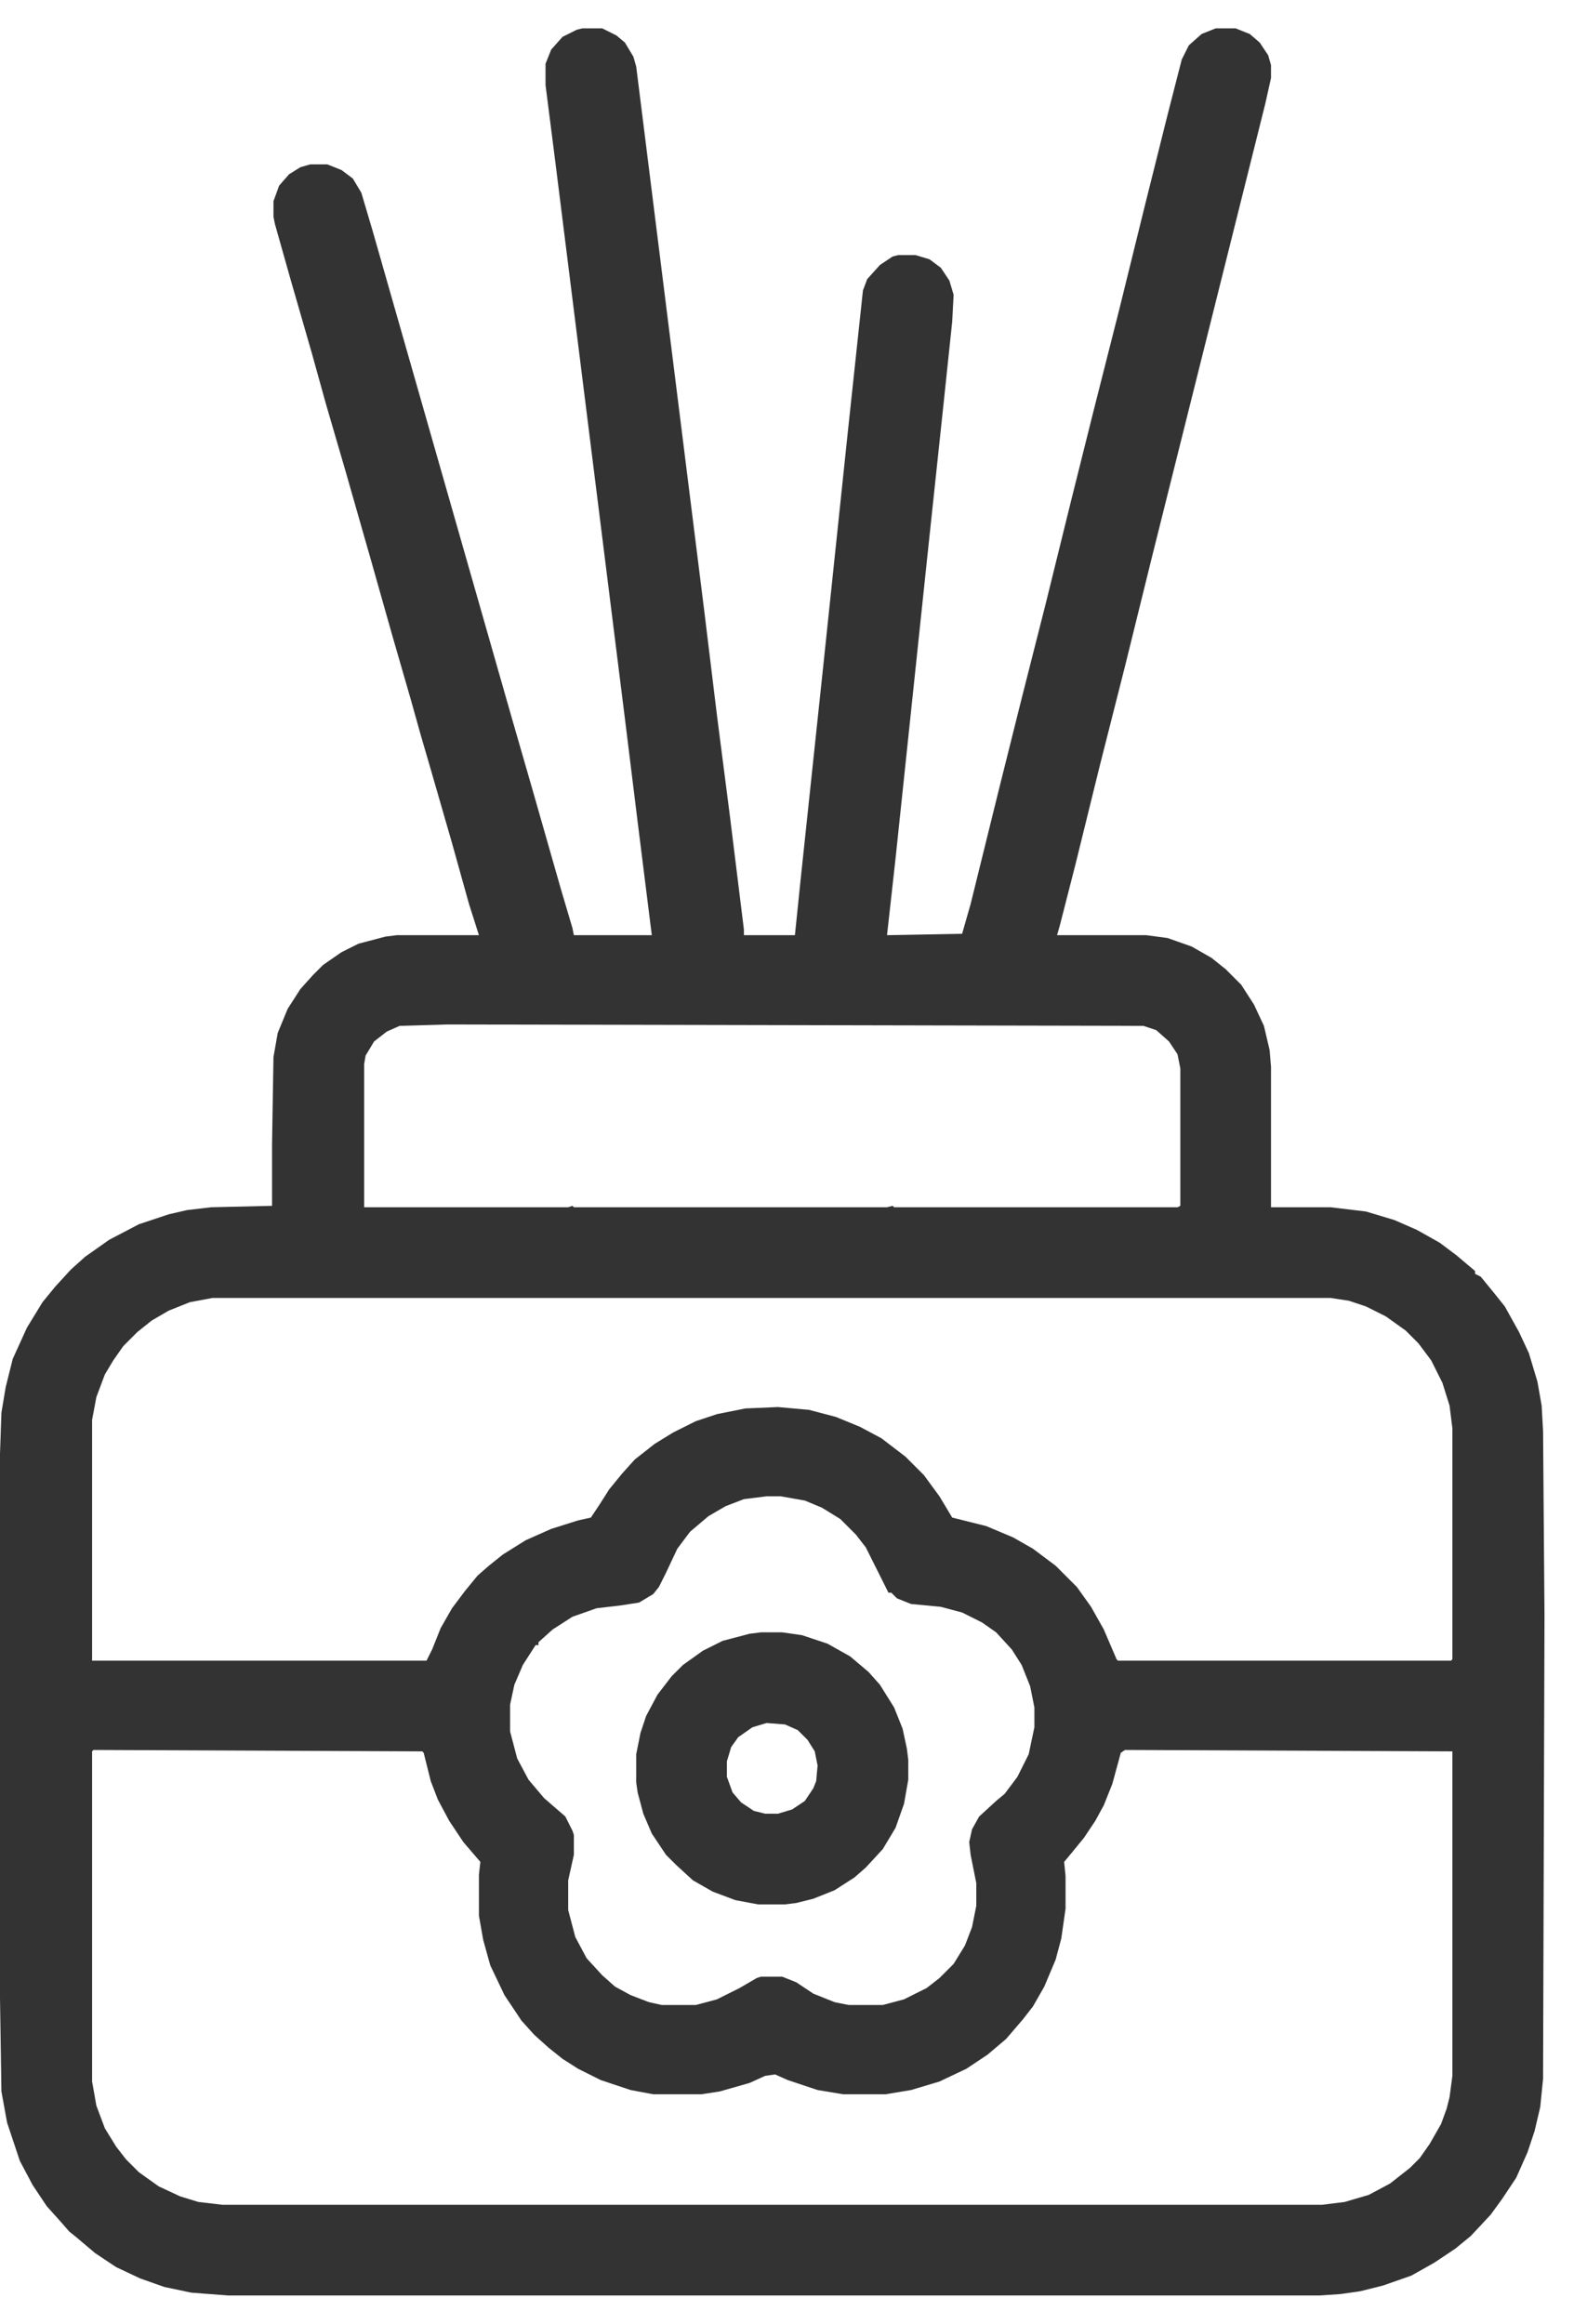 <svg width="28" height="41" viewBox="0 0 28 41" fill="none" xmlns="http://www.w3.org/2000/svg">
<path d="M10.275 0.5H10.625L10.875 0.625L11.025 0.75L11.175 1L11.225 1.175L12.425 10.775L12.65 12.625L12.875 14.375L13.125 16.4V16.5H14.025L14.125 15.525L14.525 11.75L14.95 7.7L15.225 5.125L15.3 4.925L15.525 4.675L15.75 4.525L15.85 4.5H16.15L16.4 4.575L16.6 4.725L16.75 4.95L16.825 5.2L16.8 5.675L16.65 7.1L16.35 9.925L15.8 15.15L15.65 16.5L16.975 16.475L17.125 15.95L17.625 13.925L18.025 12.325L18.45 10.65L18.9 8.825L19.3 7.225L19.75 5.45L20.2 3.625L20.6 2.025L20.85 1.05L20.975 0.8L21.2 0.6L21.45 0.5H21.8L22.05 0.6L22.225 0.75L22.375 0.975L22.425 1.15V1.375L22.325 1.825L20.325 9.825L19.85 11.75L19.4 13.525L18.975 15.25L18.7 16.325L18.65 16.5H20.225L20.6 16.55L21.025 16.7L21.375 16.9L21.625 17.1L21.9 17.375L22.125 17.725L22.3 18.1L22.4 18.525L22.425 18.825V21.3H23.475L24.1 21.375L24.6 21.525L25 21.7L25.4 21.925L25.7 22.15L26.025 22.425V22.475L26.125 22.525L26.35 22.8L26.55 23.05L26.8 23.5L26.975 23.875L27.125 24.375L27.2 24.8L27.225 25.25L27.25 28.5L27.225 36.675L27.175 37.175L27.075 37.6L26.95 37.975L26.75 38.425L26.5 38.8L26.3 39.075L25.95 39.45L25.675 39.675L25.3 39.925L24.9 40.15L24.4 40.325L24 40.425L23.65 40.475L23.275 40.5H4.025L3.375 40.45L2.9 40.35L2.475 40.2L2.05 40L1.675 39.75L1.35 39.475L1.225 39.375L1.05 39.175L0.825 38.925L0.575 38.55L0.35 38.125L0.125 37.45L0.025 36.9L0 35.25V25.65L0.025 24.925L0.1 24.475L0.225 23.975L0.475 23.425L0.75 22.975L0.975 22.7L1.25 22.4L1.5 22.175L1.925 21.875L2.45 21.6L2.975 21.425L3.3 21.35L3.725 21.3L4.8 21.275V20.175L4.825 18.65L4.9 18.225L5.075 17.8L5.3 17.45L5.525 17.2L5.7 17.025L6.025 16.8L6.325 16.65L6.8 16.525L7 16.5H8.45L8.275 15.95L7.975 14.875L7.6 13.575L7.425 12.975L7.25 12.35L6.925 11.225L6.55 9.9L6.1 8.325L5.75 7.125L5.5 6.225L5.125 4.925L4.85 3.95L4.825 3.825V3.55L4.925 3.275L5.1 3.075L5.3 2.95L5.475 2.9H5.775L6.025 3L6.225 3.15L6.375 3.4L6.575 4.075L9.025 12.65L9.4 13.95L9.9 15.7L10.1 16.375L10.125 16.5H11.5L11.25 14.5L11.025 12.675L9.8 2.875L9.625 1.5V1.125L9.725 0.875L9.925 0.65L10.175 0.525L10.275 0.5ZM7.9 18.075L7.05 18.1L6.825 18.2L6.6 18.375L6.45 18.625L6.425 18.775V21.3H7.225H7.3H10.025L10.1 21.275L10.125 21.3H15.65L15.75 21.275L15.775 21.3H18.475H18.575H20.775L20.825 21.275V18.85L20.775 18.6L20.625 18.375L20.4 18.175L20.175 18.1L7.9 18.075ZM3.75 22.9L3.35 22.975L2.975 23.125L2.675 23.3L2.425 23.5L2.175 23.75L2 24L1.85 24.25L1.7 24.65L1.625 25.05V29.3H7.525L7.625 29.1L7.775 28.725L7.975 28.375L8.2 28.075L8.425 27.8L8.625 27.625L8.875 27.425L9.275 27.175L9.725 26.975L10.2 26.825L10.425 26.775L10.575 26.55L10.75 26.275L10.975 26L11.2 25.75L11.55 25.475L11.875 25.275L12.275 25.075L12.65 24.95L13.15 24.85L13.725 24.825L14.275 24.875L14.75 25L15.175 25.175L15.55 25.375L15.975 25.7L16.3 26.025L16.575 26.4L16.8 26.775L17.4 26.925L17.875 27.125L18.225 27.325L18.625 27.625L19 28L19.25 28.35L19.475 28.75L19.7 29.275L19.725 29.3H25.6L25.625 29.275V25.2L25.575 24.8L25.45 24.4L25.25 24L25.025 23.7L24.8 23.475L24.45 23.225L24.1 23.05L23.8 22.95L23.475 22.9H3.75ZM13.525 26.4L13.125 26.45L12.8 26.575L12.5 26.75L12.175 27.025L11.95 27.325L11.75 27.75L11.625 28L11.525 28.125L11.275 28.275L10.95 28.325L10.525 28.375L10.1 28.525L9.75 28.75L9.5 28.975V29.025H9.45L9.225 29.375L9.075 29.725L9 30.075V30.55L9.125 31.025L9.325 31.4L9.6 31.725L9.975 32.05L10.1 32.3L10.125 32.375V32.725L10.025 33.175V33.7L10.15 34.175L10.35 34.55L10.625 34.85L10.85 35.05L11.125 35.2L11.45 35.325L11.675 35.375H12.275L12.65 35.275L13.05 35.075L13.35 34.9L13.425 34.875H13.8L14.05 34.975L14.35 35.175L14.725 35.325L14.975 35.375H15.575L15.95 35.275L16.35 35.075L16.575 34.9L16.825 34.65L17.025 34.325L17.15 34L17.225 33.625V33.225L17.125 32.725L17.1 32.5L17.15 32.275L17.275 32.05L17.575 31.775L17.725 31.65L17.95 31.35L18.15 30.95L18.25 30.475V30.125L18.175 29.75L18.025 29.375L17.85 29.1L17.575 28.8L17.325 28.625L16.975 28.45L16.6 28.35L16.075 28.3L15.825 28.2L15.725 28.1H15.675L15.275 27.3L15.1 27.075L14.825 26.8L14.5 26.6L14.2 26.475L13.775 26.4H13.525ZM1.65 30.875L1.625 30.9V36.725L1.7 37.15L1.85 37.55L2.05 37.875L2.225 38.1L2.45 38.325L2.8 38.575L3.175 38.75L3.5 38.85L3.925 38.9H23.325L23.725 38.85L24.15 38.725L24.525 38.525L24.875 38.25L25.05 38.075L25.225 37.825L25.425 37.475L25.525 37.2L25.575 37L25.625 36.625V30.9L19.85 30.875L19.775 30.925L19.625 31.475L19.475 31.85L19.325 32.125L19.125 32.425L18.9 32.7L18.775 32.85L18.8 33.1V33.675L18.725 34.2L18.625 34.575L18.425 35.05L18.225 35.4L18.05 35.625L17.75 35.975L17.425 36.25L17.05 36.5L16.575 36.725L16.075 36.875L15.625 36.95H14.875L14.425 36.875L13.9 36.7L13.675 36.6L13.5 36.625L13.225 36.75L12.7 36.9L12.375 36.95H11.525L11.125 36.875L10.6 36.7L10.2 36.5L9.925 36.325L9.675 36.125L9.425 35.9L9.2 35.65L8.9 35.2L8.65 34.675L8.525 34.225L8.45 33.8V33.075L8.475 32.85L8.175 32.5L7.925 32.125L7.725 31.75L7.6 31.425L7.475 30.925L7.45 30.9L1.65 30.875Z" fill="#333333"/>
<path d="M13.425 28.8H13.8L14.15 28.85L14.6 29L15 29.225L15.325 29.5L15.525 29.725L15.775 30.125L15.925 30.5L16 30.85L16.025 31.05V31.4L15.95 31.825L15.8 32.25L15.575 32.625L15.275 32.95L15.075 33.125L14.725 33.35L14.35 33.5L14.05 33.575L13.85 33.6H13.375L12.975 33.525L12.575 33.375L12.225 33.175L11.925 32.9L11.75 32.725L11.5 32.35L11.35 32L11.25 31.625L11.225 31.45V30.95L11.3 30.575L11.4 30.275L11.6 29.9L11.85 29.575L12.05 29.375L12.4 29.125L12.75 28.95L13.225 28.825L13.425 28.8ZM13.525 30.4L13.275 30.475L13.025 30.65L12.9 30.825L12.825 31.075V31.35L12.925 31.625L13.075 31.8L13.3 31.95L13.5 32H13.725L13.975 31.925L14.2 31.775L14.35 31.55L14.4 31.425L14.425 31.15L14.375 30.9L14.25 30.7L14.075 30.525L13.85 30.425L13.525 30.4Z" fill="#333333"/>
</svg>
